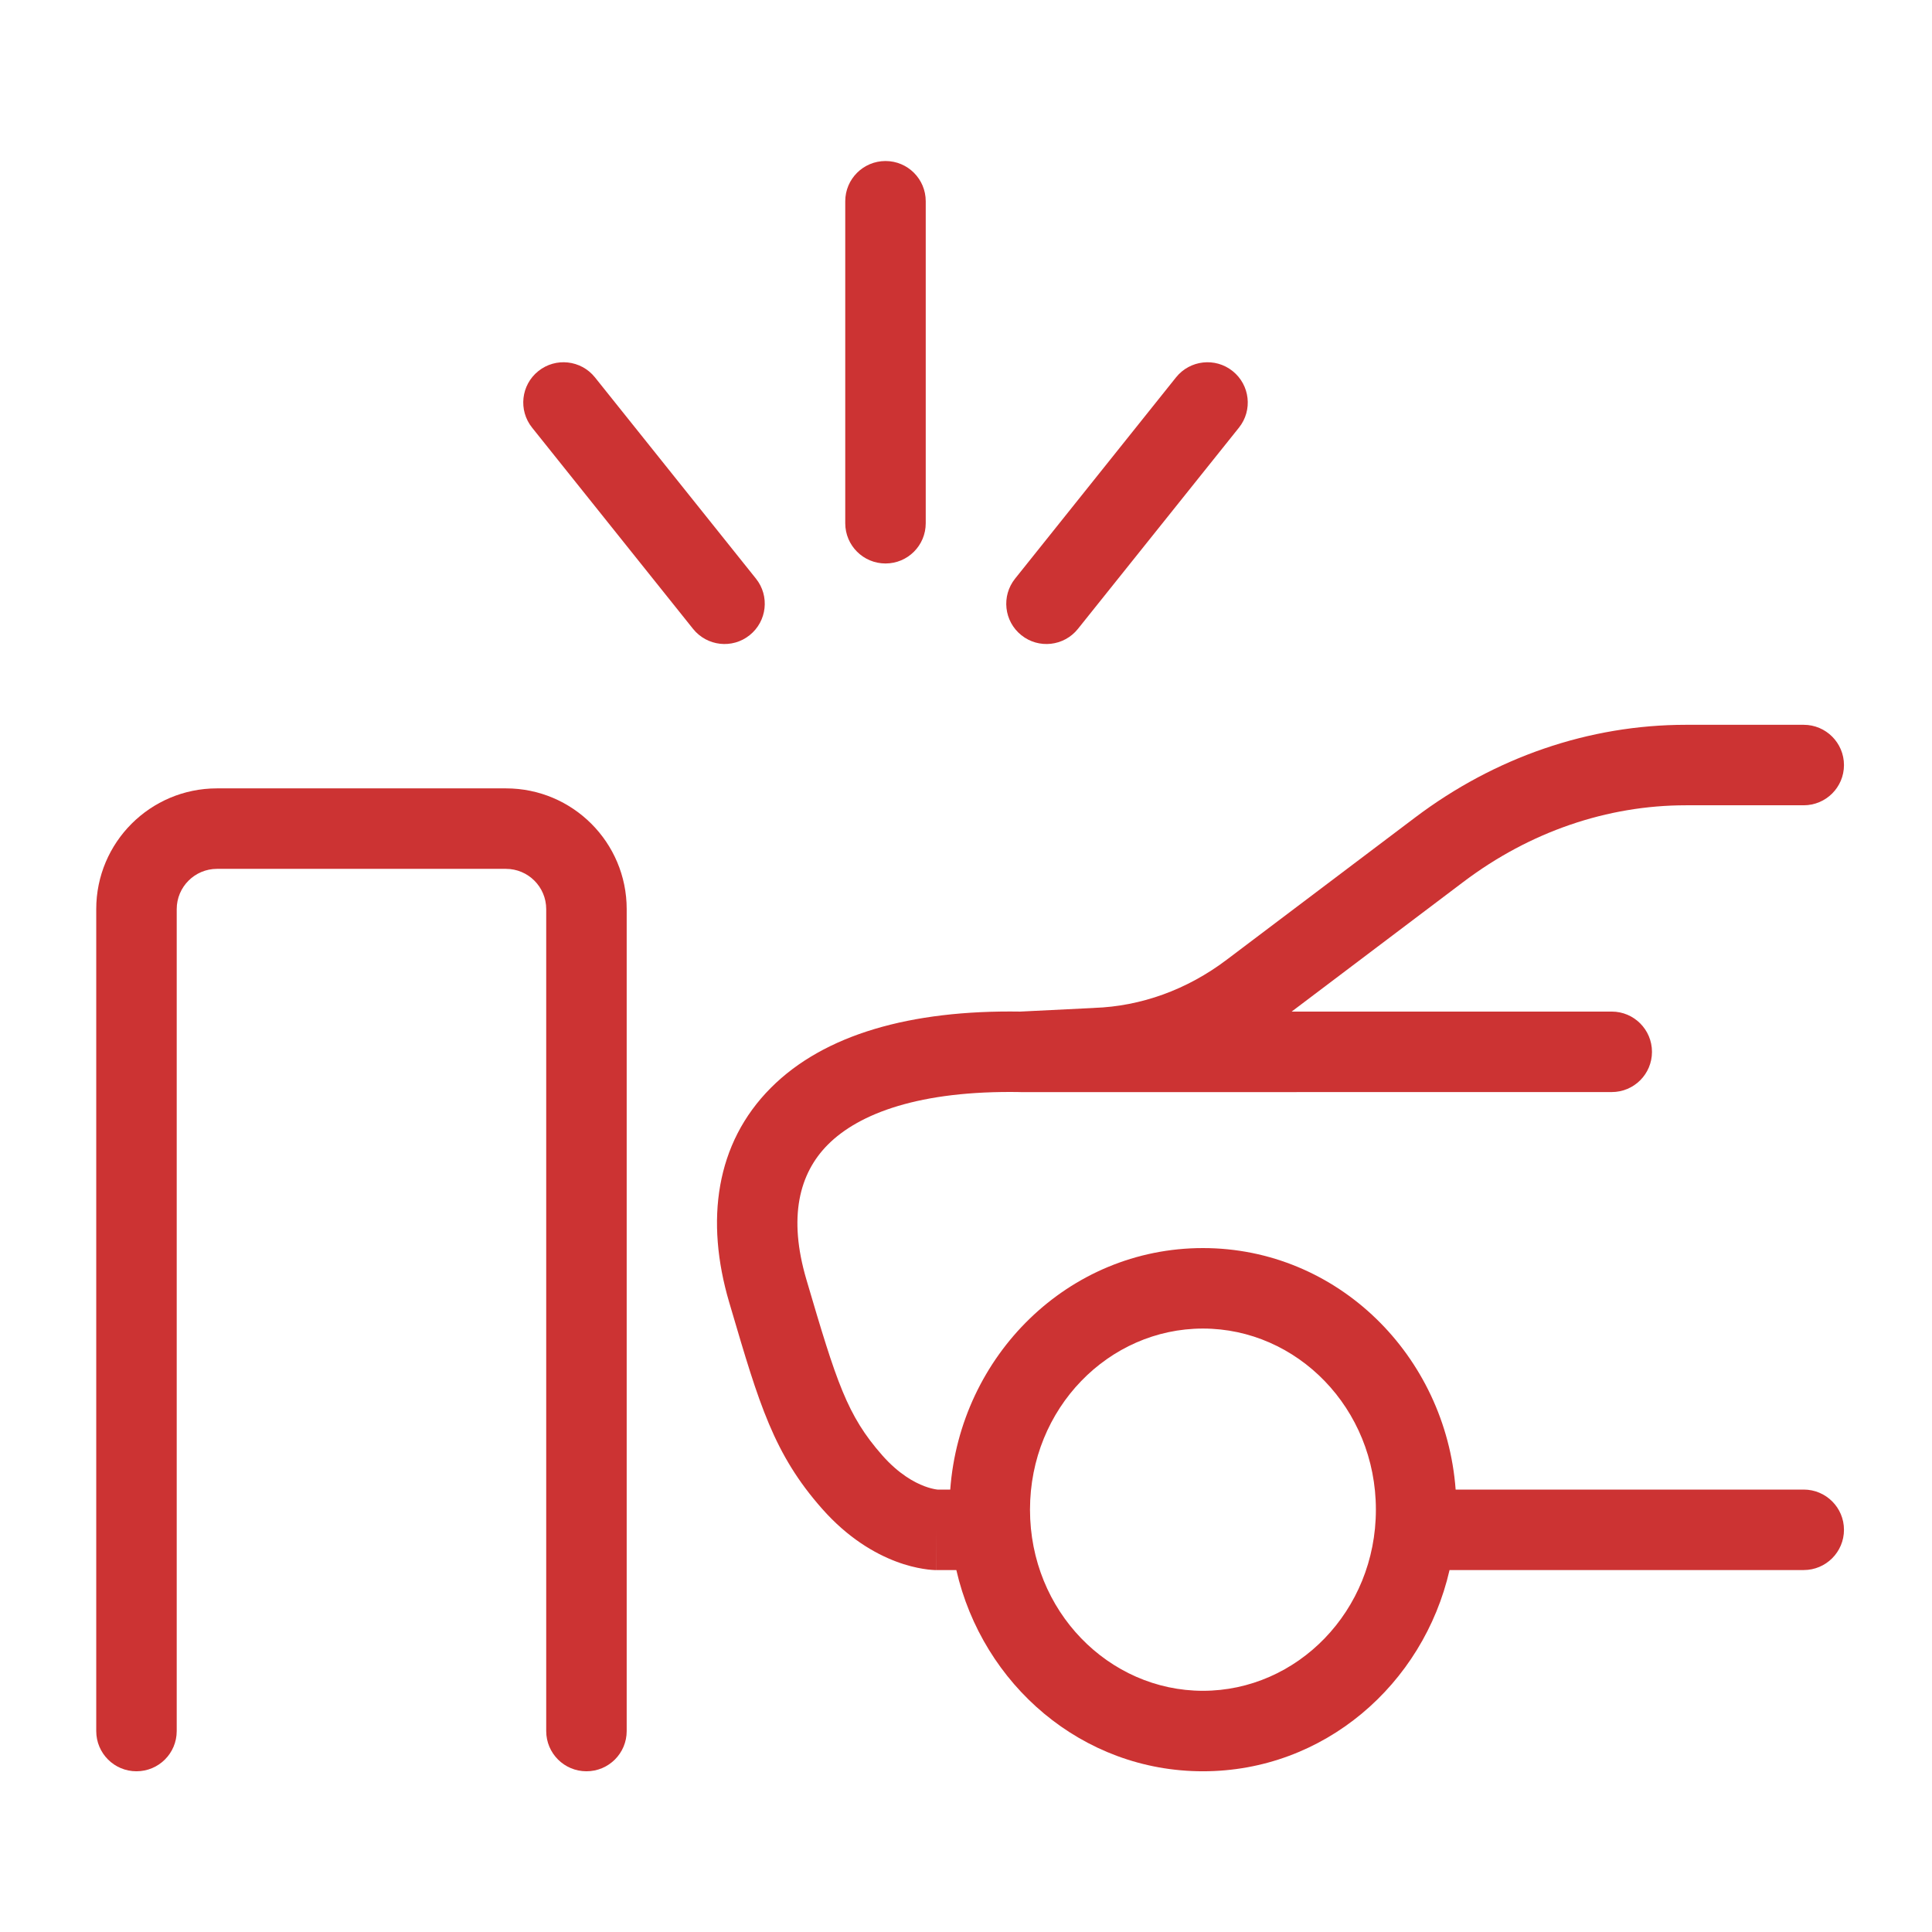 <svg width="32" height="32" viewBox="0 0 32 32" fill="none" xmlns="http://www.w3.org/2000/svg">
<path fill-rule="evenodd" clip-rule="evenodd" d="M1.594 15.058C1.594 13.953 2.489 13.058 3.594 13.058H8.38C9.485 13.058 10.38 13.953 10.38 15.058V28.672C10.38 29.04 10.082 29.338 9.714 29.338C9.345 29.338 9.047 29.04 9.047 28.672V15.058C9.047 14.69 8.748 14.391 8.38 14.391H3.594C3.226 14.391 2.927 14.69 2.927 15.058V28.672C2.927 29.04 2.629 29.338 2.26 29.338C1.892 29.338 1.594 29.04 1.594 28.672V15.058Z" fill="#CC3333"/>
<path fill-rule="evenodd" clip-rule="evenodd" d="M14.667 2.667C15.035 2.667 15.333 2.965 15.333 3.333V8.667C15.333 9.035 15.035 9.333 14.667 9.333C14.299 9.333 14 9.035 14 8.667V3.333C14 2.965 14.299 2.667 14.667 2.667ZM8.917 6.146C9.204 5.916 9.624 5.963 9.854 6.25L12.521 9.584C12.751 9.871 12.704 10.291 12.416 10.521C12.129 10.751 11.71 10.704 11.479 10.416L8.813 7.083C8.583 6.796 8.629 6.376 8.917 6.146ZM20.416 6.146C20.704 6.376 20.751 6.796 20.521 7.083L17.854 10.416C17.624 10.704 17.204 10.751 16.917 10.521C16.629 10.291 16.583 9.871 16.813 9.584L19.479 6.25C19.709 5.963 20.129 5.916 20.416 6.146Z" fill="#CC3333"/>
<path fill-rule="evenodd" clip-rule="evenodd" d="M30.542 12.672C30.542 12.304 30.243 12.005 29.875 12.005H27.925C26.319 12.005 24.758 12.544 23.438 13.541L20.317 15.897C19.658 16.395 18.898 16.667 18.123 16.694L18.113 16.695L16.899 16.755C15.082 16.727 13.649 17.134 12.769 18.017C11.848 18.939 11.681 20.222 12.077 21.568C12.086 21.601 12.096 21.634 12.106 21.666C12.573 23.254 12.817 24.085 13.615 24.988C14.04 25.47 14.483 25.728 14.84 25.863C15.017 25.93 15.17 25.965 15.286 25.984C15.344 25.994 15.392 25.999 15.431 26.002C15.45 26.003 15.466 26.004 15.48 26.005L15.498 26.005L15.506 26.005L15.509 26.005L15.511 26.005C15.511 26.005 15.512 26.005 15.512 25.338V26.005H15.84C16.275 27.903 17.922 29.338 19.924 29.338C21.927 29.338 23.574 27.903 24.009 26.005H29.875C30.243 26.005 30.542 25.707 30.542 25.338C30.542 24.97 30.243 24.672 29.875 24.672H24.11C23.945 22.454 22.155 20.672 19.924 20.672C17.693 20.672 15.903 22.454 15.739 24.672H15.527C15.522 24.671 15.512 24.67 15.499 24.668C15.462 24.662 15.396 24.648 15.311 24.616C15.144 24.553 14.887 24.415 14.614 24.106C14.03 23.444 13.858 22.899 13.356 21.192C13.053 20.163 13.235 19.437 13.713 18.958C14.226 18.443 15.231 18.059 16.898 18.088L16.91 18.089L26.695 18.088C27.064 18.088 27.362 17.79 27.362 17.422C27.362 17.054 27.064 16.755 26.695 16.755H21.394L24.241 14.605C25.341 13.775 26.622 13.338 27.925 13.338H29.875C30.243 13.338 30.542 13.04 30.542 12.672ZM19.924 22.005C21.483 22.005 22.789 23.324 22.789 25.005C22.789 26.686 21.483 28.005 19.924 28.005C18.366 28.005 17.06 26.686 17.06 25.005C17.06 23.324 18.366 22.005 19.924 22.005Z" fill="#CC3333"/>
</svg>
